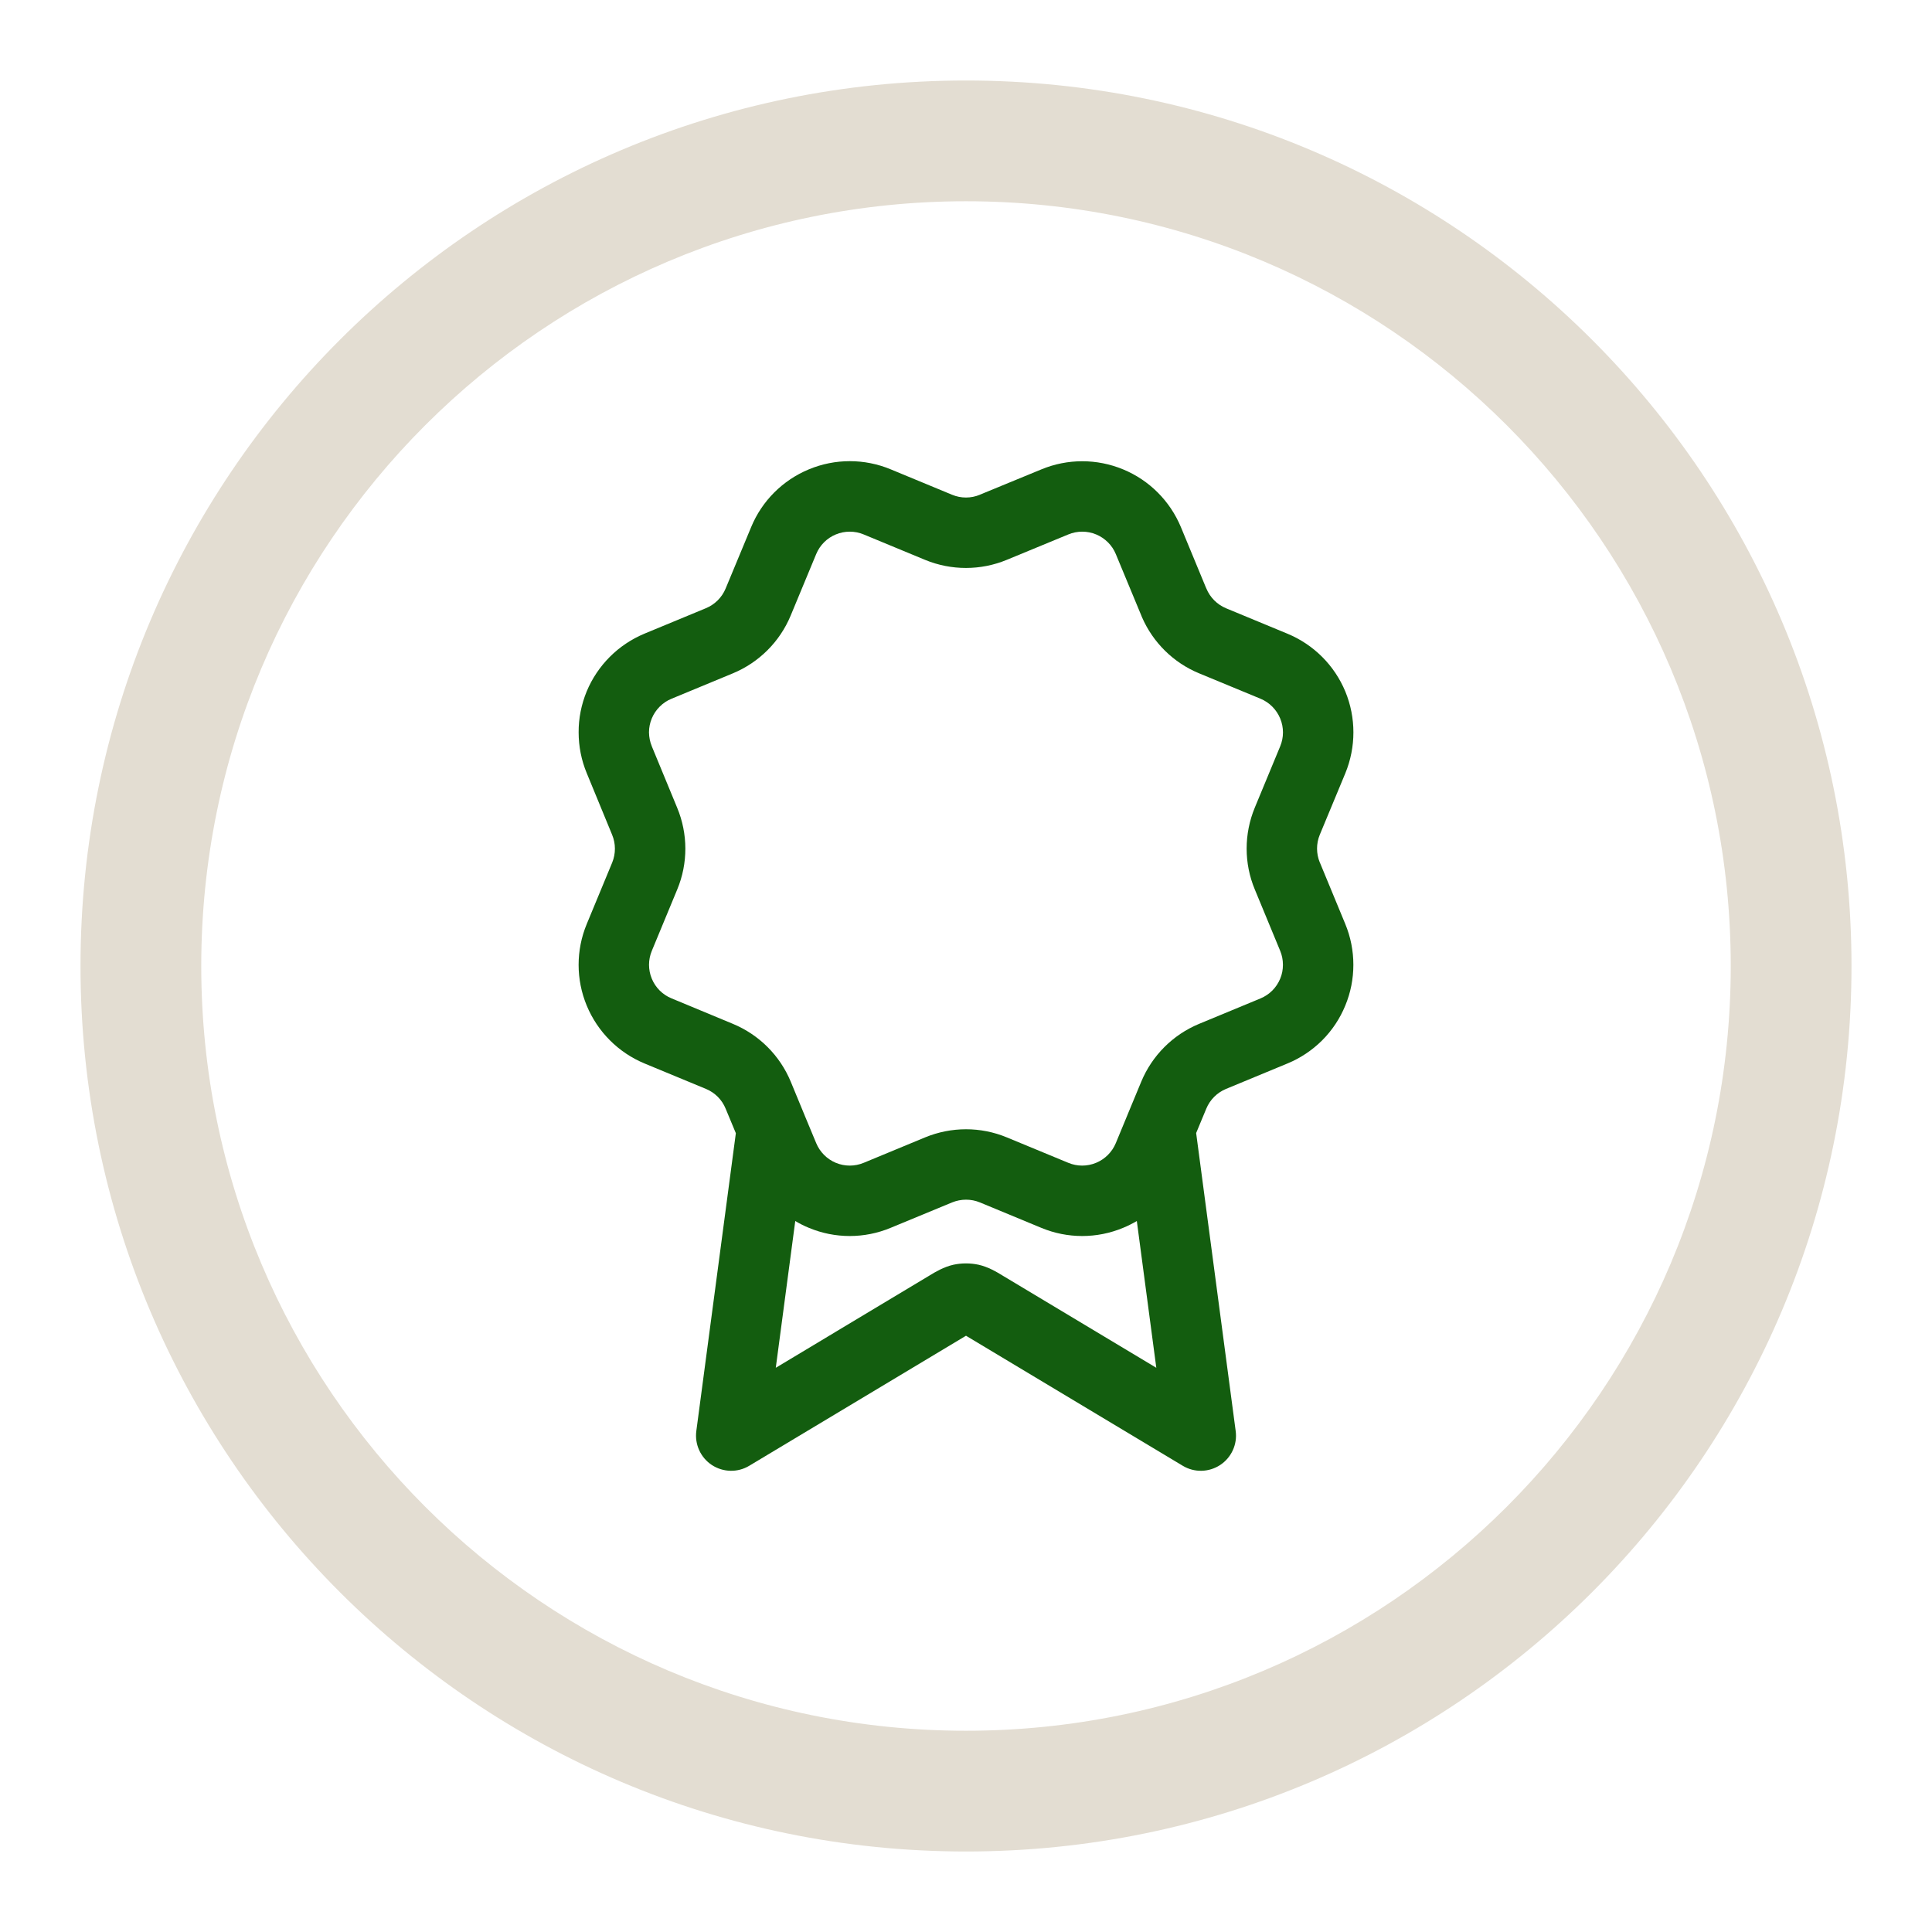 <svg width="24" height="24" viewBox="0 0 24 24" fill="none" xmlns="http://www.w3.org/2000/svg">
<path fill-rule="evenodd" clip-rule="evenodd" d="M12 21.5C17.247 21.5 21.5 17.247 21.5 12C21.5 6.753 17.247 2.5 12 2.5C6.753 2.5 2.5 6.753 2.5 12C2.5 17.247 6.753 21.5 12 21.5ZM12 23C18.075 23 23 18.075 23 12C23 5.925 18.075 1 12 1C5.925 1 1 5.925 1 12C1 18.075 5.925 23 12 23Z" fill="#E3DDD2"/>
<path fill-rule="evenodd" clip-rule="evenodd" d="M10.729 6.639C10.618 6.593 10.494 6.593 10.383 6.639C10.273 6.684 10.185 6.772 10.139 6.883L9.822 7.647C9.687 7.972 9.429 8.229 9.105 8.364L8.342 8.68C8.287 8.702 8.237 8.736 8.195 8.778C8.153 8.82 8.12 8.869 8.097 8.924C8.074 8.979 8.062 9.038 8.062 9.097C8.063 9.157 8.074 9.215 8.097 9.27L8.097 9.271L8.412 10.034V10.034C8.547 10.359 8.548 10.724 8.413 11.049L8.097 11.812C8.051 11.923 8.051 12.047 8.097 12.158C8.143 12.269 8.231 12.357 8.342 12.402L9.105 12.719C9.43 12.854 9.688 13.112 9.823 13.437L9.991 13.844C9.993 13.849 9.996 13.854 9.997 13.859L10.139 14.2V14.2C10.185 14.311 10.273 14.399 10.383 14.445C10.494 14.491 10.618 14.491 10.729 14.445V14.445L11.492 14.129V14.129C11.817 13.995 12.182 13.994 12.507 14.129L13.271 14.445C13.381 14.491 13.505 14.491 13.616 14.445C13.727 14.399 13.815 14.311 13.861 14.2L14.003 13.857C14.005 13.852 14.007 13.847 14.009 13.842L14.177 13.437C14.312 13.112 14.57 12.854 14.895 12.719V12.719L15.658 12.403C15.713 12.38 15.763 12.347 15.805 12.305C15.847 12.263 15.88 12.213 15.903 12.158C15.926 12.104 15.937 12.045 15.937 11.985C15.937 11.926 15.926 11.867 15.903 11.812L15.588 11.05V11.05C15.452 10.725 15.453 10.359 15.587 10.034L15.903 9.271C15.949 9.16 15.949 9.036 15.903 8.925C15.857 8.814 15.769 8.726 15.659 8.68L14.895 8.364C14.578 8.233 14.324 7.983 14.187 7.669C14.184 7.662 14.181 7.655 14.178 7.647L13.861 6.883C13.816 6.773 13.727 6.685 13.617 6.639C13.506 6.593 13.382 6.593 13.271 6.639L12.508 6.954V6.954C12.183 7.089 11.817 7.089 11.492 6.955L10.729 6.639ZM14.978 7.293C14.981 7.299 14.984 7.305 14.986 7.311C15.032 7.422 15.12 7.51 15.23 7.556V7.556L15.993 7.872C16.319 8.007 16.577 8.265 16.712 8.59C16.846 8.915 16.846 9.28 16.712 9.606L16.395 10.369C16.349 10.48 16.35 10.604 16.395 10.714L16.396 10.715L16.711 11.477C16.778 11.638 16.812 11.811 16.812 11.985C16.812 12.16 16.778 12.332 16.711 12.493C16.645 12.654 16.547 12.801 16.424 12.924C16.3 13.047 16.154 13.145 15.993 13.211V13.211L15.23 13.527C15.119 13.573 15.031 13.661 14.985 13.772L14.859 14.075L15.35 17.776C15.373 17.942 15.297 18.107 15.157 18.199C15.016 18.291 14.836 18.295 14.692 18.208L12.015 16.602C12.01 16.599 12.005 16.596 12 16.593C11.995 16.596 11.99 16.599 11.985 16.602L9.308 18.208C9.164 18.295 8.984 18.291 8.843 18.199C8.703 18.107 8.628 17.942 8.65 17.776L9.141 14.077L9.014 13.772C8.969 13.661 8.881 13.573 8.77 13.527V13.527L8.007 13.211C7.682 13.076 7.424 12.818 7.289 12.493C7.154 12.168 7.154 11.803 7.289 11.478L7.605 10.715V10.715C7.65 10.604 7.65 10.48 7.604 10.37L7.289 9.605V9.605C7.222 9.444 7.188 9.272 7.188 9.097C7.187 8.923 7.222 8.75 7.288 8.589C7.355 8.428 7.453 8.282 7.576 8.159C7.699 8.036 7.846 7.938 8.007 7.871L8.77 7.555C8.88 7.509 8.968 7.422 9.014 7.311V7.311L9.331 6.548C9.465 6.223 9.723 5.965 10.049 5.83C10.374 5.695 10.739 5.695 11.064 5.83L11.827 6.146V6.146C11.937 6.192 12.062 6.192 12.172 6.146L12.173 6.145L12.936 5.831V5.831C13.261 5.696 13.627 5.696 13.952 5.831C14.277 5.965 14.535 6.224 14.67 6.549L14.978 7.293ZM9.879 15.168L9.637 16.991L11.535 15.852C11.54 15.849 11.547 15.845 11.553 15.841C11.617 15.802 11.723 15.738 11.844 15.711C11.947 15.689 12.053 15.689 12.156 15.711C12.277 15.738 12.383 15.802 12.447 15.841C12.453 15.845 12.46 15.849 12.465 15.852L14.364 16.991L14.122 15.168C14.067 15.2 14.01 15.229 13.951 15.253C13.626 15.388 13.261 15.388 12.936 15.253L12.173 14.937V14.937C12.062 14.891 11.938 14.892 11.827 14.937L11.063 15.253C10.738 15.388 10.373 15.388 10.049 15.253C9.99 15.229 9.933 15.2 9.879 15.168Z" fill="#135D0F"/>
</svg>
